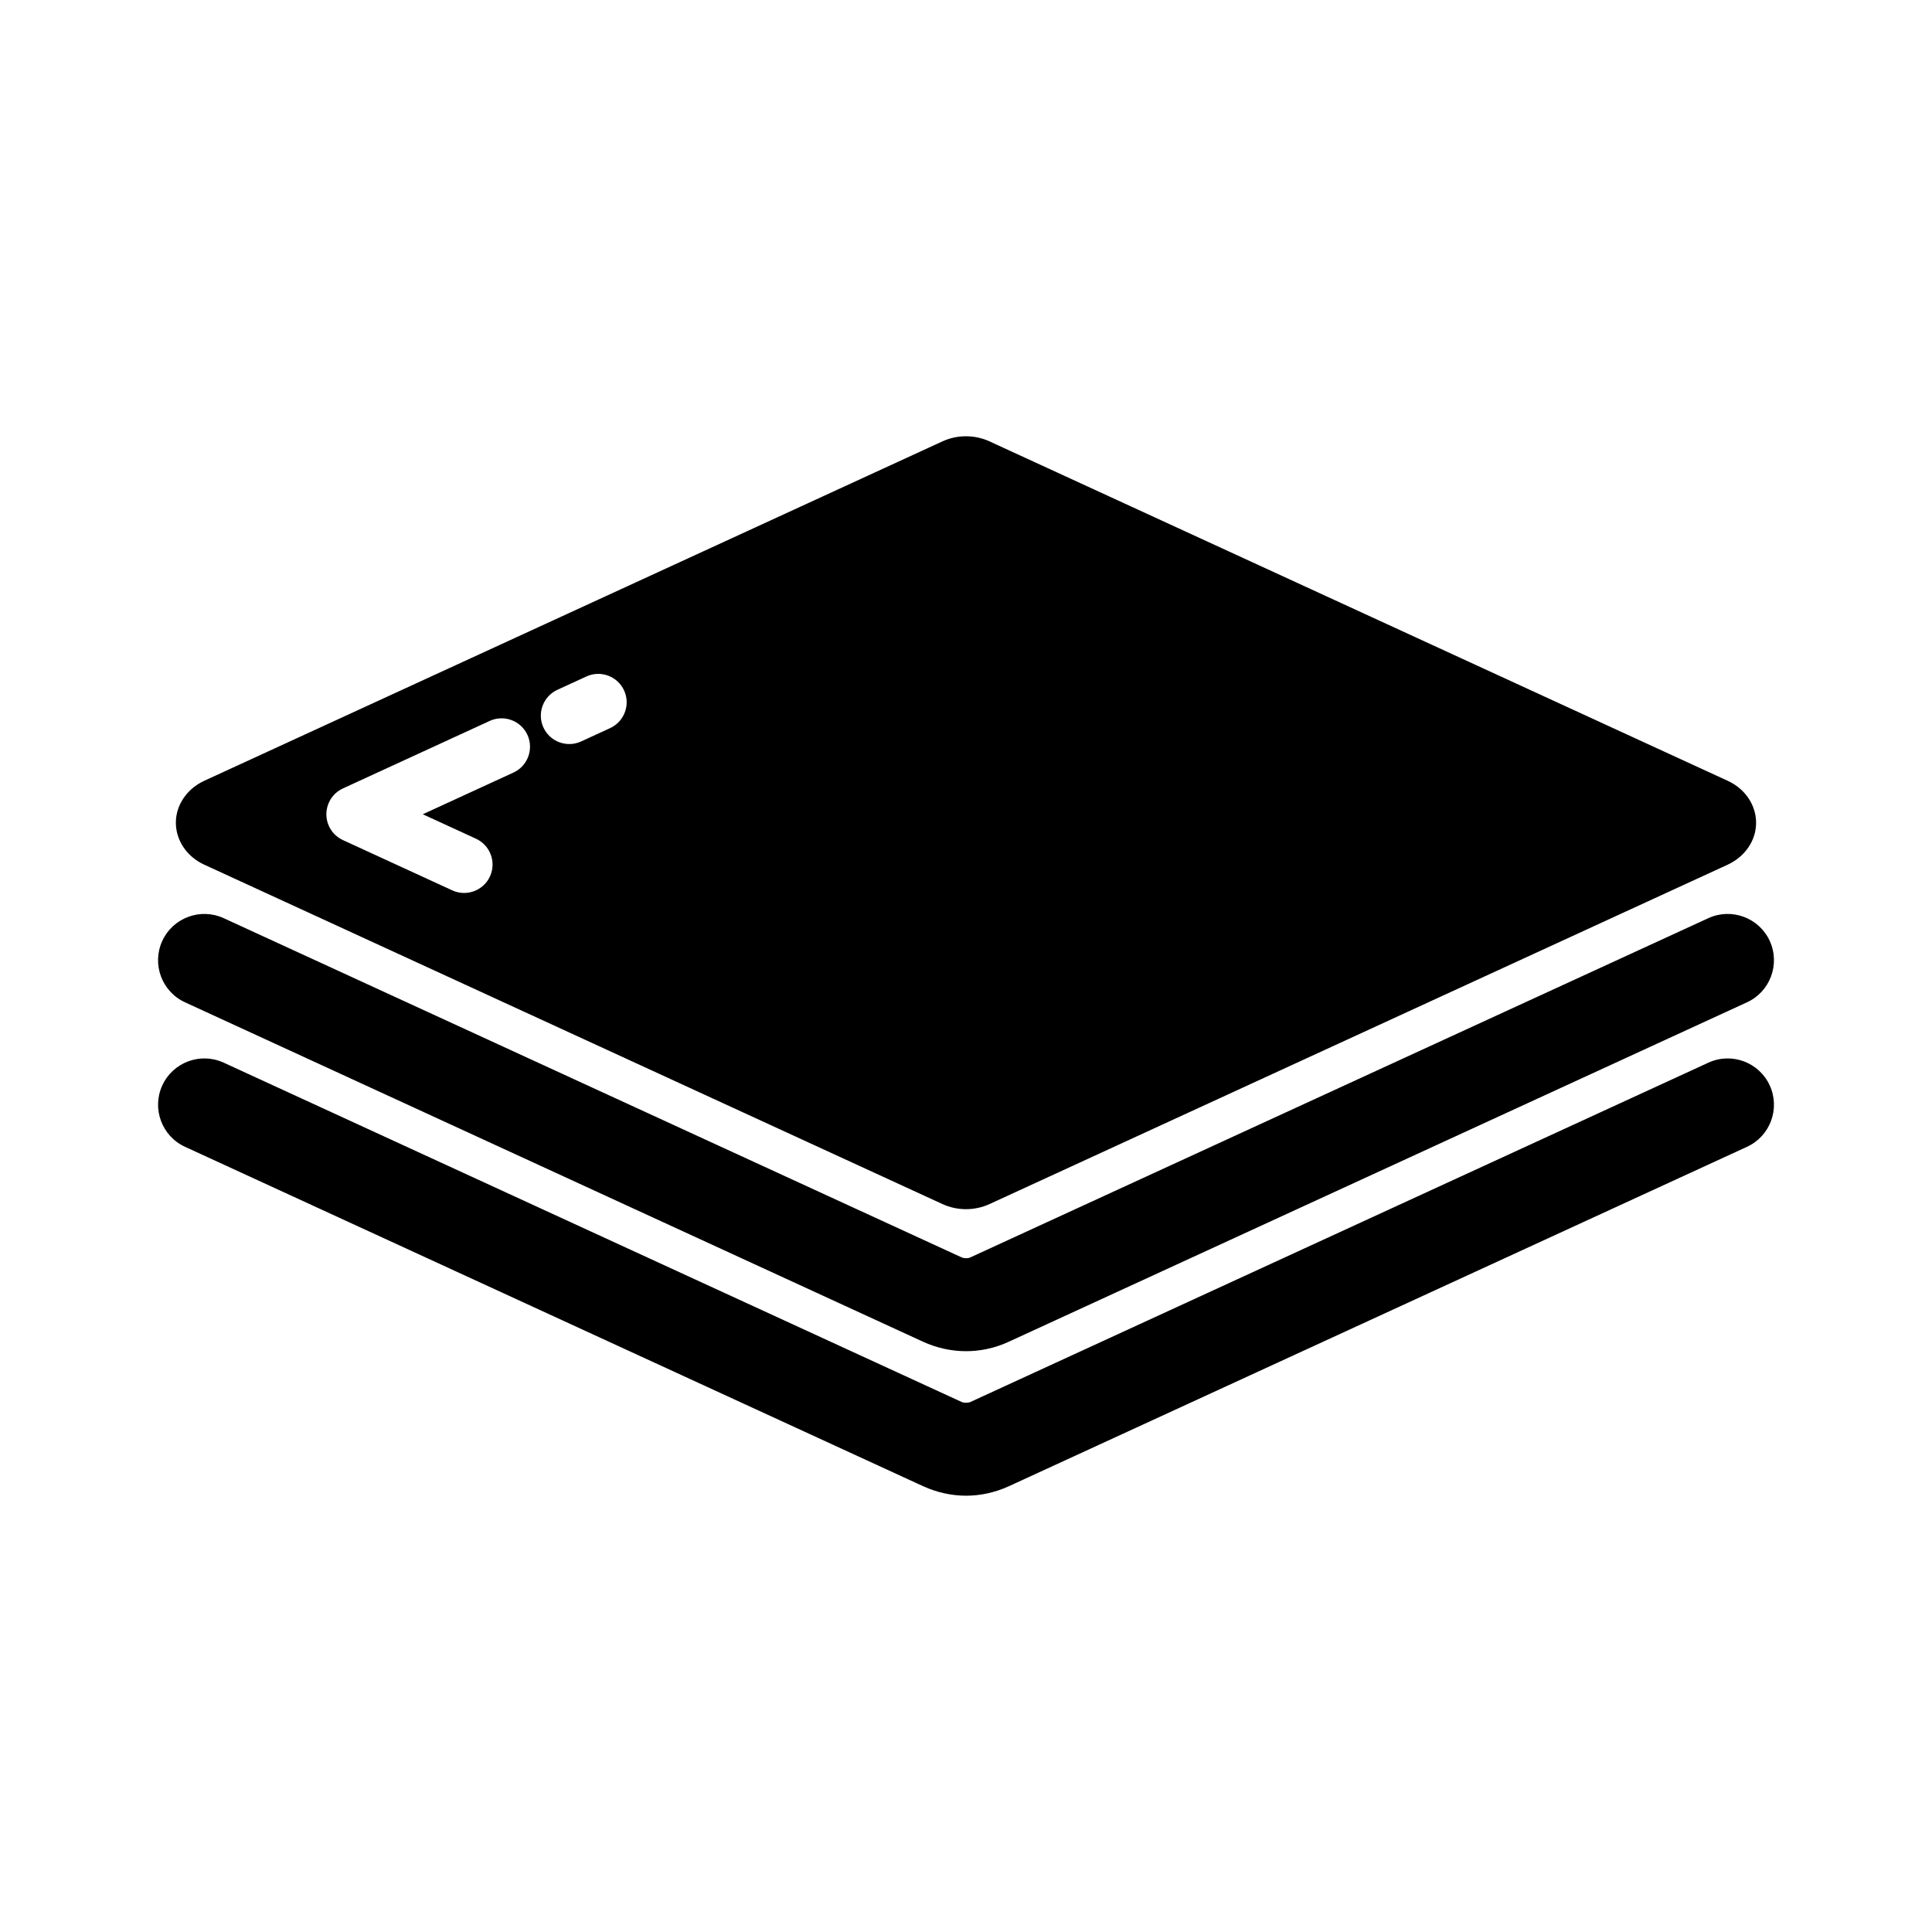 <?xml version="1.0" encoding="UTF-8"?>
<!-- Uploaded to: SVG Repo, www.svgrepo.com, Generator: SVG Repo Mixer Tools -->
<svg fill="#000000" width="800px" height="800px" version="1.1" viewBox="144 144 512 512" xmlns="http://www.w3.org/2000/svg">
 <path d="m406.25 260.98 195.59 89.93c6.789 3.125 9.492 10.641 6.039 16.785-1.379 2.441-3.523 4.301-6.039 5.461l-195.59 89.926c-4.074 1.879-8.719 1.75-12.508 0l-195.59-89.926c-6.789-3.125-9.492-10.645-6.039-16.781 1.379-2.453 3.523-4.309 6.039-5.469l195.59-89.93c4.074-1.879 8.719-1.742 12.508 0zm-132.45 74.062c3.777-1.727 8.254-0.059 9.98 3.719 1.727 3.777 0.059 8.254-3.719 9.98l-24.016 11.043 14.09 6.481c3.777 1.727 5.445 6.199 3.719 9.98-1.727 3.777-6.199 5.445-9.98 3.719l-28.984-13.328c-1.59-0.727-2.941-2.004-3.719-3.719-1.727-3.777-0.059-8.254 3.719-9.98zm24.188 5.457c-3.777 1.727-8.254 0.059-9.98-3.719-1.727-3.777-0.059-8.254 3.719-9.98l7.688-3.535c3.777-1.727 8.254-0.059 9.98 3.719 1.727 3.777 0.059 8.254-3.719 9.98zm298.76 85.109c6.164-2.816 13.449-0.102 16.262 6.062 2.809 6.16 0.094 13.449-6.062 16.258l-195.59 89.938c-3.707 1.695-7.586 2.512-11.336 2.512-3.879 0-7.789-0.879-11.371-2.512l-195.59-89.938c-6.16-2.809-8.871-10.098-6.062-16.258 2.816-6.164 10.098-8.879 16.262-6.062l195.59 89.93c0.281 0.133 0.695 0.203 1.18 0.203 0.445 0 0.855-0.07 1.141-0.203l195.59-89.93zm0-38.297c6.164-2.809 13.449-0.094 16.262 6.062 2.809 6.164 0.094 13.449-6.062 16.258l-195.55 89.914c-3.684 1.719-7.582 2.535-11.383 2.535-3.914 0-7.848-0.875-11.418-2.516l-195.54-89.93c-6.16-2.809-8.871-10.094-6.062-16.258 2.816-6.16 10.098-8.871 16.262-6.062l195.64 89.93c0.285 0.125 0.68 0.203 1.117 0.203 0.41 0 0.805-0.07 1.094-0.203l195.64-89.93z" fill-rule="evenodd"/>
</svg>